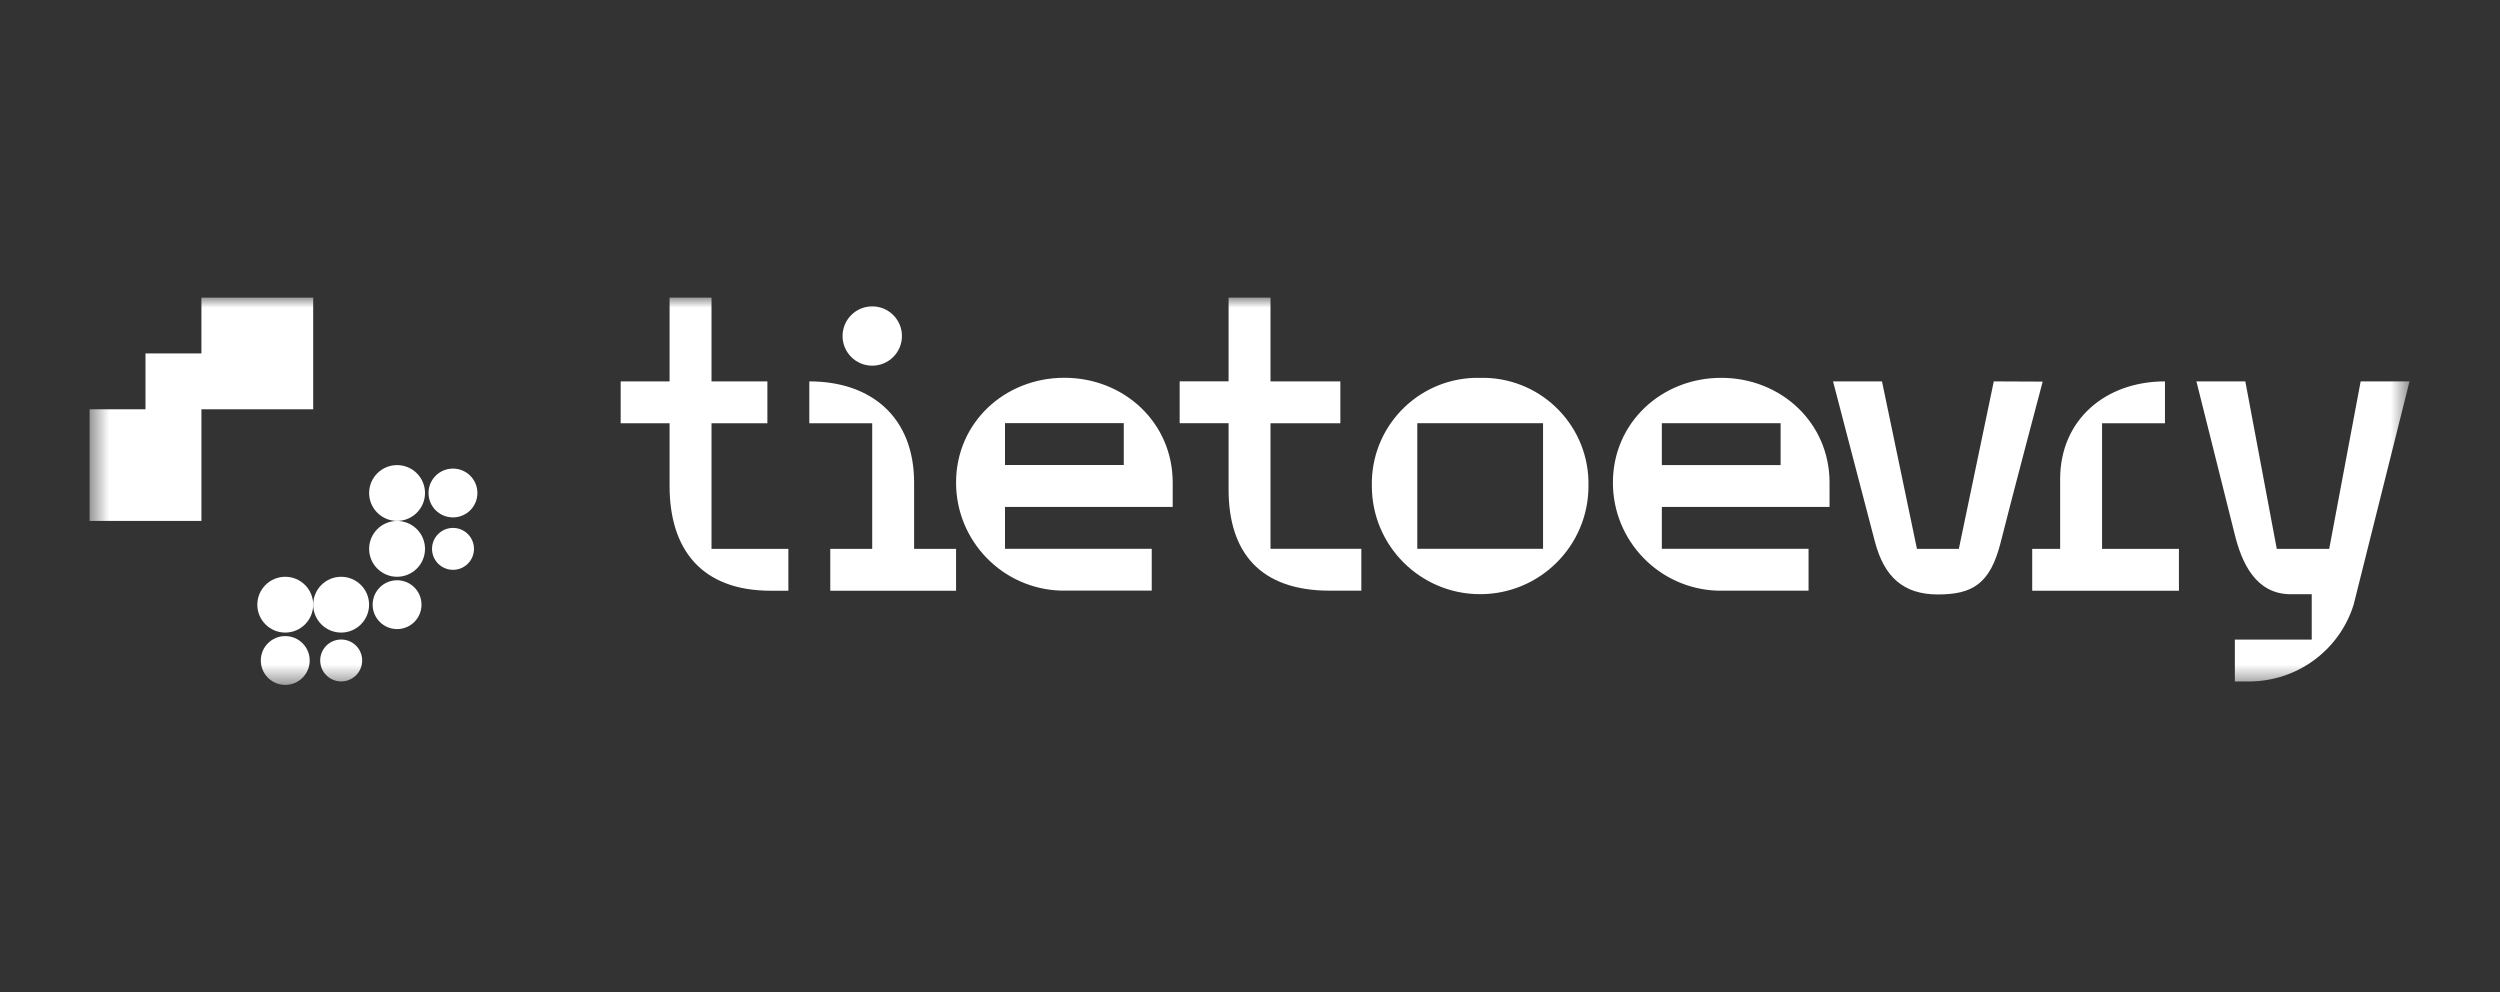 <svg width="126" height="50" viewBox="0 0 126 50" fill="none" xmlns="http://www.w3.org/2000/svg">
<rect x="0" y="0" width="126" height="50" fill="#333333" stroke="none"/>
<mask id="mask0_887_1455" style="mask-type:luminance" maskUnits="userSpaceOnUse" x="4" y="15" width="118" height="20">
<path d="M121.44 15H4.516V34.521H121.44V15Z" fill="white"/>
</mask>
<g mask="url(#mask0_887_1455)">
<path d="M10.152 20.628V26.254H4.516V20.628H7.333V17.813H10.152V15H15.785V20.628H10.152Z" fill="white"/>
<path d="M12.969 30.476C12.969 31.252 13.6 31.882 14.377 31.882C15.154 31.882 15.785 31.252 15.785 30.476C15.785 29.7 15.154 29.07 14.377 29.07C13.6 29.07 12.969 29.7 12.969 30.476Z" fill="white"/>
<path d="M15.785 30.476C15.785 31.252 16.416 31.882 17.193 31.882C17.97 31.882 18.602 31.252 18.602 30.476C18.602 29.7 17.97 29.07 17.193 29.07C16.416 29.07 15.785 29.7 15.785 30.476Z" fill="white"/>
<path d="M18.781 30.476C18.781 31.155 19.332 31.706 20.013 31.706C20.694 31.706 21.244 31.155 21.244 30.476C21.244 29.796 20.694 29.245 20.013 29.245C19.332 29.245 18.781 29.796 18.781 30.476Z" fill="white"/>
<path d="M13.145 33.289C13.145 33.969 13.696 34.519 14.377 34.519C15.058 34.519 15.608 33.969 15.608 33.289C15.608 32.609 15.058 32.059 14.377 32.059C13.696 32.059 13.145 32.609 13.145 33.289Z" fill="white"/>
<path d="M16.138 33.288C16.138 33.87 16.611 34.344 17.196 34.344C17.781 34.344 18.253 33.872 18.253 33.288C18.253 32.705 17.781 32.232 17.196 32.232C16.611 32.232 16.138 32.705 16.138 33.288Z" fill="white"/>
<path d="M18.604 24.847C18.604 25.623 19.236 26.254 20.012 26.254C20.789 26.254 21.421 25.623 21.421 24.847C21.421 24.071 20.789 23.441 20.012 23.441C19.236 23.441 18.604 24.071 18.604 24.847Z" fill="white"/>
<path d="M21.597 24.847C21.597 25.527 22.148 26.077 22.829 26.077C23.51 26.077 24.061 25.527 24.061 24.847C24.061 24.168 23.51 23.617 22.829 23.617C22.148 23.617 21.597 24.168 21.597 24.847Z" fill="white"/>
<path d="M18.604 27.663C18.604 28.439 19.236 29.069 20.012 29.069C20.789 29.069 21.421 28.439 21.421 27.663C21.421 26.887 20.789 26.256 20.012 26.256C19.236 26.256 18.604 26.887 18.604 27.663Z" fill="white"/>
<path d="M21.774 27.663C21.774 28.244 22.247 28.719 22.832 28.719C23.416 28.719 23.889 28.247 23.889 27.663C23.889 27.079 23.416 26.607 22.832 26.607C22.247 26.607 21.774 27.079 21.774 27.663Z" fill="white"/>
<path d="M102.951 19.233C102.951 19.233 101.366 25.211 100.838 27.321C100.311 29.43 99.412 29.96 97.668 29.96C95.925 29.96 94.963 29.07 94.498 27.31C93.942 25.201 92.386 19.222 92.386 19.222H94.852L96.614 27.663H98.726L100.487 19.222L102.953 19.233H102.951Z" fill="white"/>
<path d="M42.465 16.935C42.465 17.761 43.135 18.43 43.961 18.43C44.787 18.43 45.458 17.761 45.458 16.935C45.458 16.11 44.787 15.441 43.961 15.441C43.135 15.441 42.465 16.11 42.465 16.935Z" fill="white"/>
<path d="M35.86 27.663H39.734V29.773H38.853C35.332 29.773 33.747 27.663 33.747 24.497V21.331H31.282V19.222H33.747V15H35.86V19.222H38.676V21.331H35.86V27.663ZM46.074 27.663H48.186V29.773H41.846V27.663H43.959V21.331H40.789V19.222C43.959 19.222 46.071 21.069 46.071 24.321V27.663H46.074ZM105.944 27.663H109.818V29.773H102.423V27.663H103.831V24.147C103.831 21.152 106.12 19.222 109.114 19.222V21.331H105.944V27.663ZM121.44 19.222C121.44 19.222 119.122 28.485 118.623 30.476C117.904 32.783 115.76 34.352 113.341 34.345H112.637V32.235H116.511V29.949H115.453C113.692 29.949 112.988 28.366 112.637 26.96L110.699 19.222H113.164L114.749 27.663H117.392L118.977 19.222H121.443H121.44ZM92.209 24.321V25.551H83.757V27.66H91.151V29.77H86.573C83.627 29.679 81.286 27.263 81.291 24.318C81.291 21.308 83.736 19.043 86.75 19.043C89.764 19.043 92.209 21.308 92.209 24.318M89.743 21.329H83.757V23.439H89.743V21.329ZM64.033 27.66H68.611V29.77H67.026C63.506 29.77 61.921 27.837 61.921 24.671V21.329H59.455V19.219H61.921V15H64.033V19.222H67.554V21.331H64.033V27.663V27.66ZM74.842 19.043C77.791 19.11 80.124 21.549 80.059 24.495C80.059 27.505 77.615 29.946 74.6 29.946C71.586 29.946 69.141 27.505 69.141 24.495C69.141 24.414 69.141 24.334 69.141 24.253C69.209 21.308 71.651 18.978 74.6 19.043C74.681 19.043 74.762 19.043 74.842 19.043ZM77.77 21.329H71.431V27.66H77.77V21.329ZM59.104 24.318V25.548H50.652V27.658H58.047V29.767H53.468C50.522 29.677 48.181 27.261 48.186 24.316C48.186 21.305 50.631 19.04 53.645 19.04C56.659 19.04 59.104 21.305 59.104 24.316M56.638 21.326H50.652V23.436H56.638V21.326Z" fill="white"/>
</g>
</svg>
